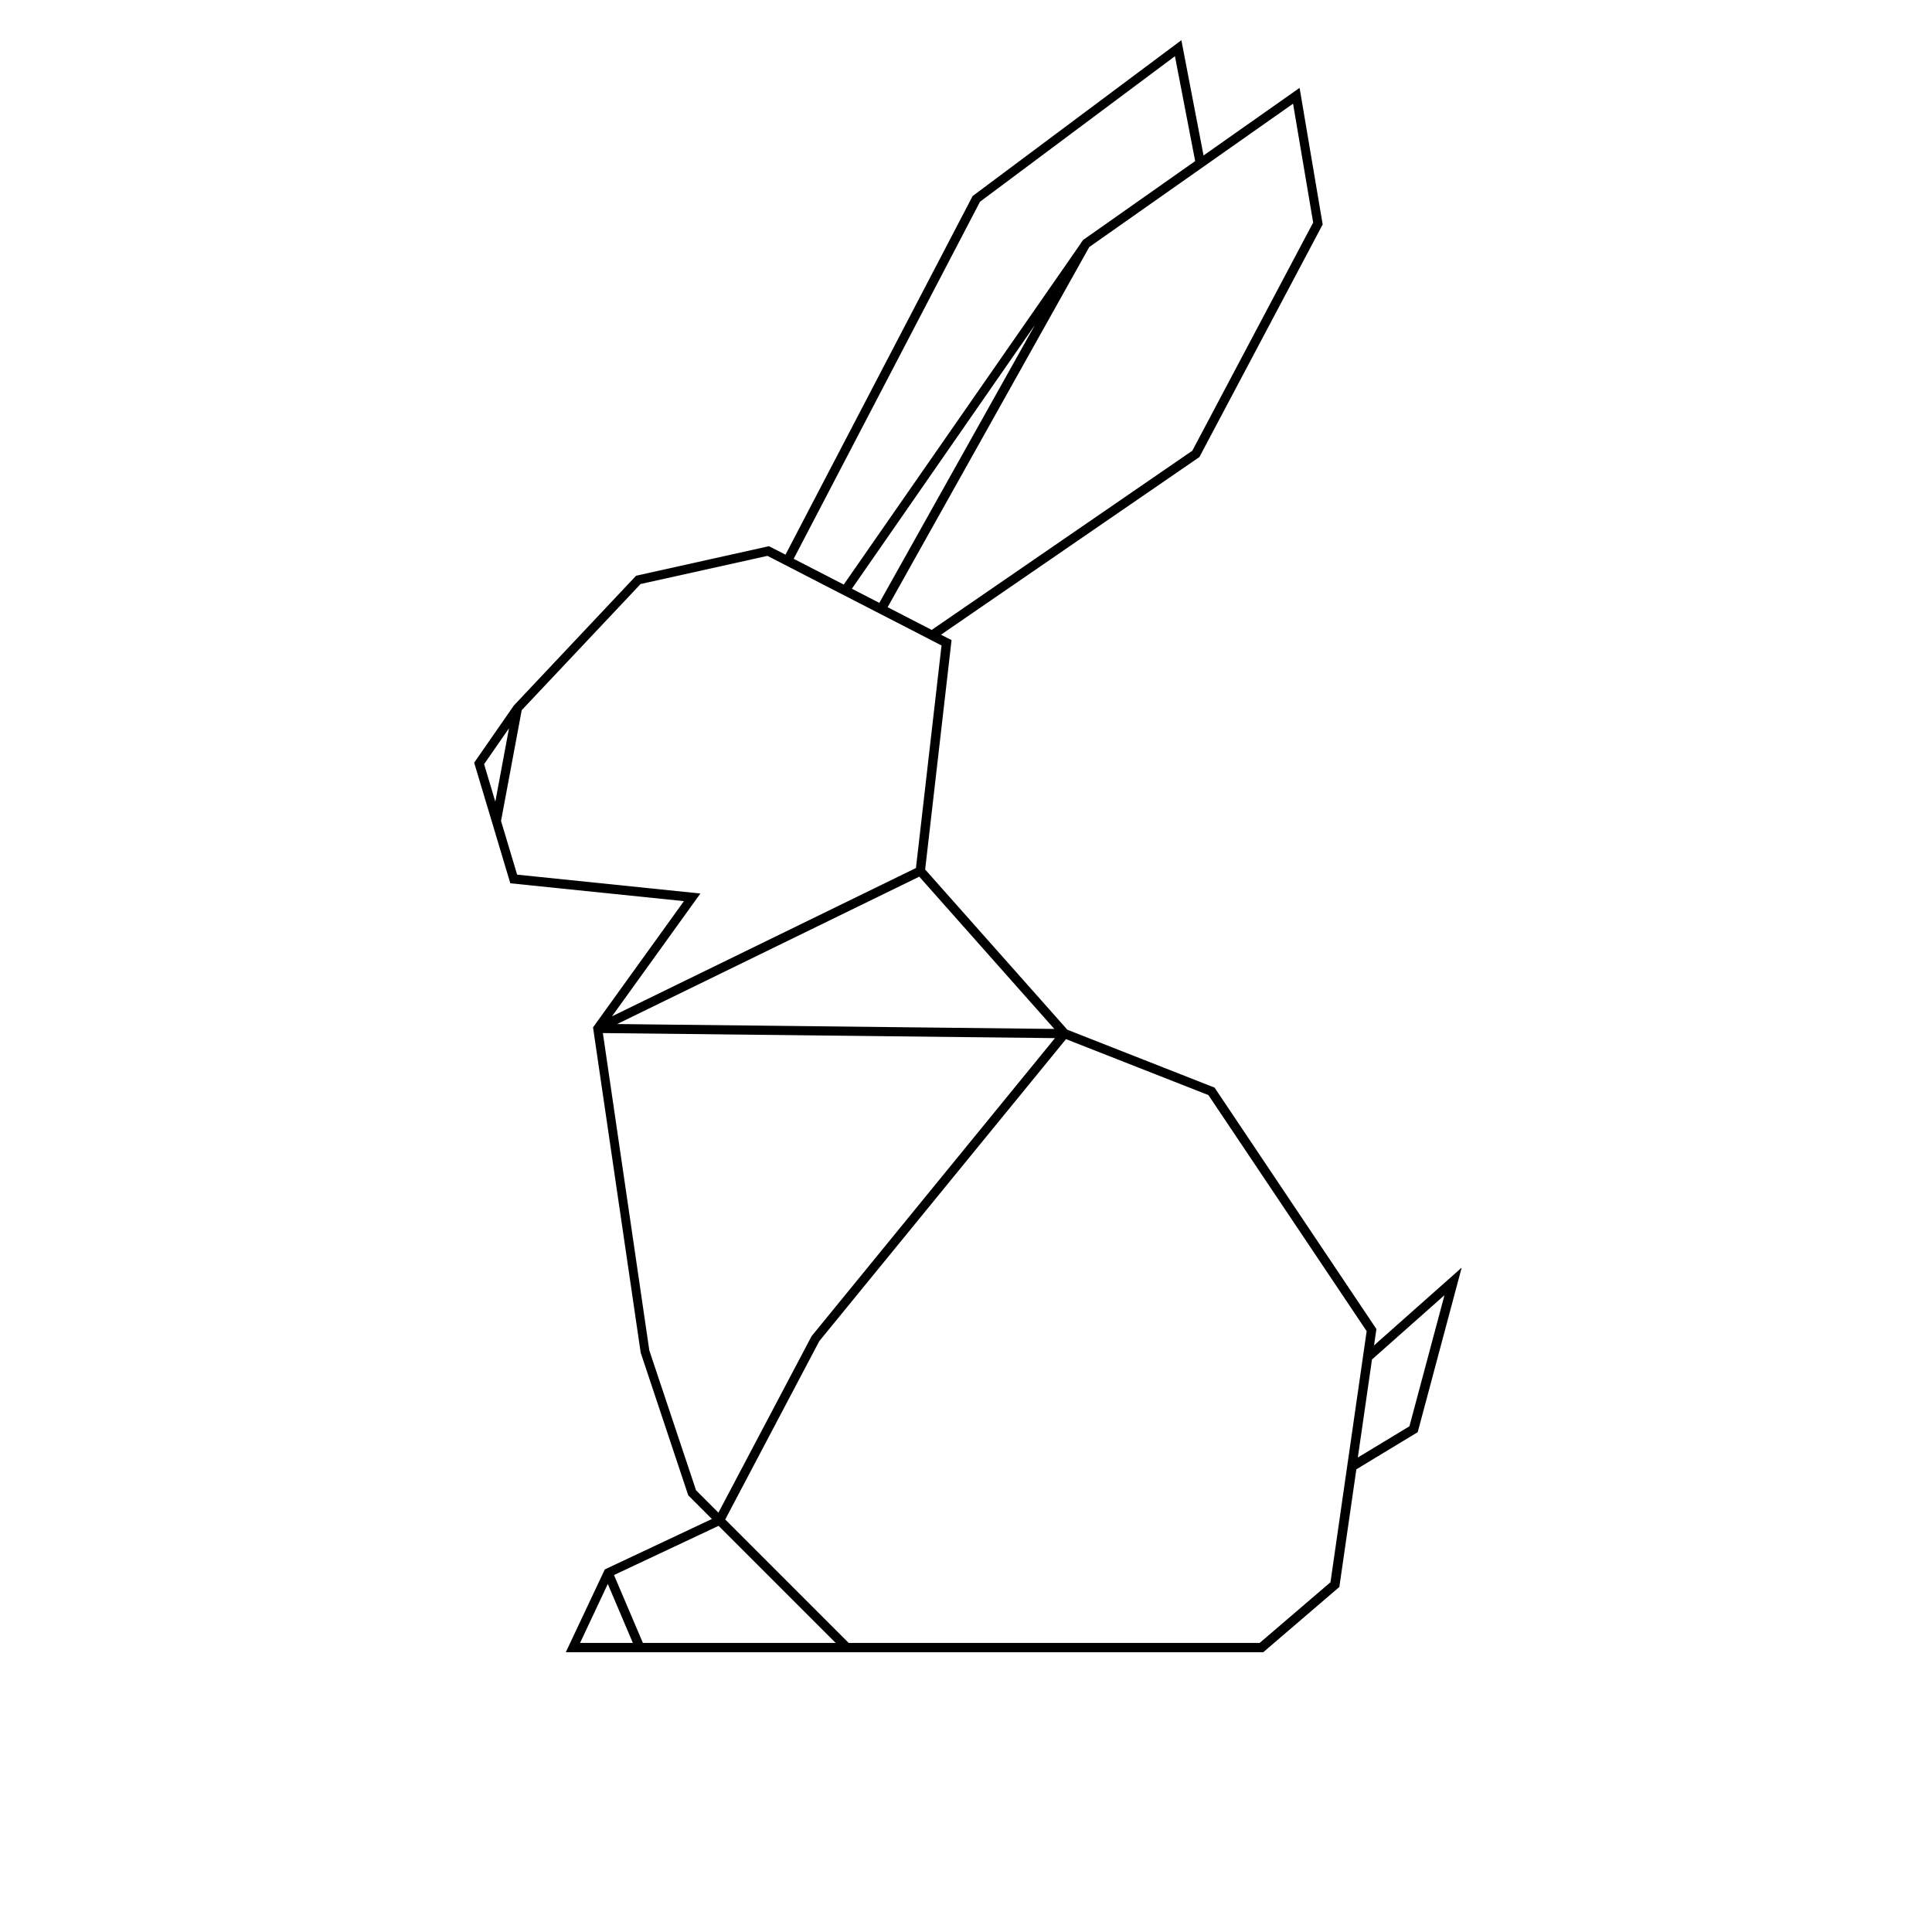 <?xml version="1.0" encoding="UTF-8"?><svg id="a" xmlns="http://www.w3.org/2000/svg" viewBox="0 0 210 210"><path d="m158.84,137.82l-9.49,8.42.26-1.78-17.59-26.24-16-6.29-15.46-17.42,2.87-24.93-1.15-.59,27.99-19.24.1-.07,13.32-25.13.08-.15-2.51-14.85-10.44,7.35-2.41-12.53-22.69,16.94-20.34,38.98-1.64-.84-.16-.08-14.44,3.21-13.28,14.1-4.32,6.22,3.93,13.11,18.87,1.94-9.88,13.72,5.18,35.36,5.17,15.51,2.57,2.57-11.64,5.48-4.24,9h75.81l8.27-7.09,1.85-12.79,6.67-4.04,4.77-17.85Zm-44.24-25.98l-47.52-.53,32.84-16.02,14.68,16.55Zm28.12-87.62l-13.12,24.77-28.33,19.48-.5-.26-4.29-2.21,21.92-39.15,22.15-15.58,2.19,12.95Zm-50.13,39.78l19.91-28.69-16.92,30.22-2.99-1.54Zm13.89-42.04l21.23-15.85,2.2,11.4-12.19,8.58-.12.18h-.02s-.14.24-.14.24l-25.73,37.03-5.44-2.8,20.23-38.77Zm-51.15,57.18l-1.49,8-1.22-4.08,2.72-3.92Zm.88,15.93l-1.75-5.84,2.25-12.04,12.92-13.71,13.79-3.06,7.69,3.96h0s6.34,3.26,6.34,3.26l4.89,2.52-2.78,24.19-33.04,16.12,9.61-13.35-19.92-2.05Zm14.37,51.72l-5.05-34.5,49.14.55-26.45,32.39-10.13,19.19-2.43-2.43-5.08-15.2Zm-4.51,25.39l2.72,6.4h-5.74l3.01-6.4Zm3.81,6.4l-3.14-7.38,11.37-5.35,12.73,12.73h-20.96Zm74.74-6.6l-7.7,6.6h-44.67l-13.42-13.42,10.22-19.38,26.82-32.83,15.48,6.08,17.2,25.66-.37,2.57h0s-1.89,13.11-1.89,13.11h0s-1.67,11.6-1.67,11.6Zm2.97-13.55l1.54-10.66,7.88-6.99-3.81,14.25-5.62,3.4Z"/></svg>